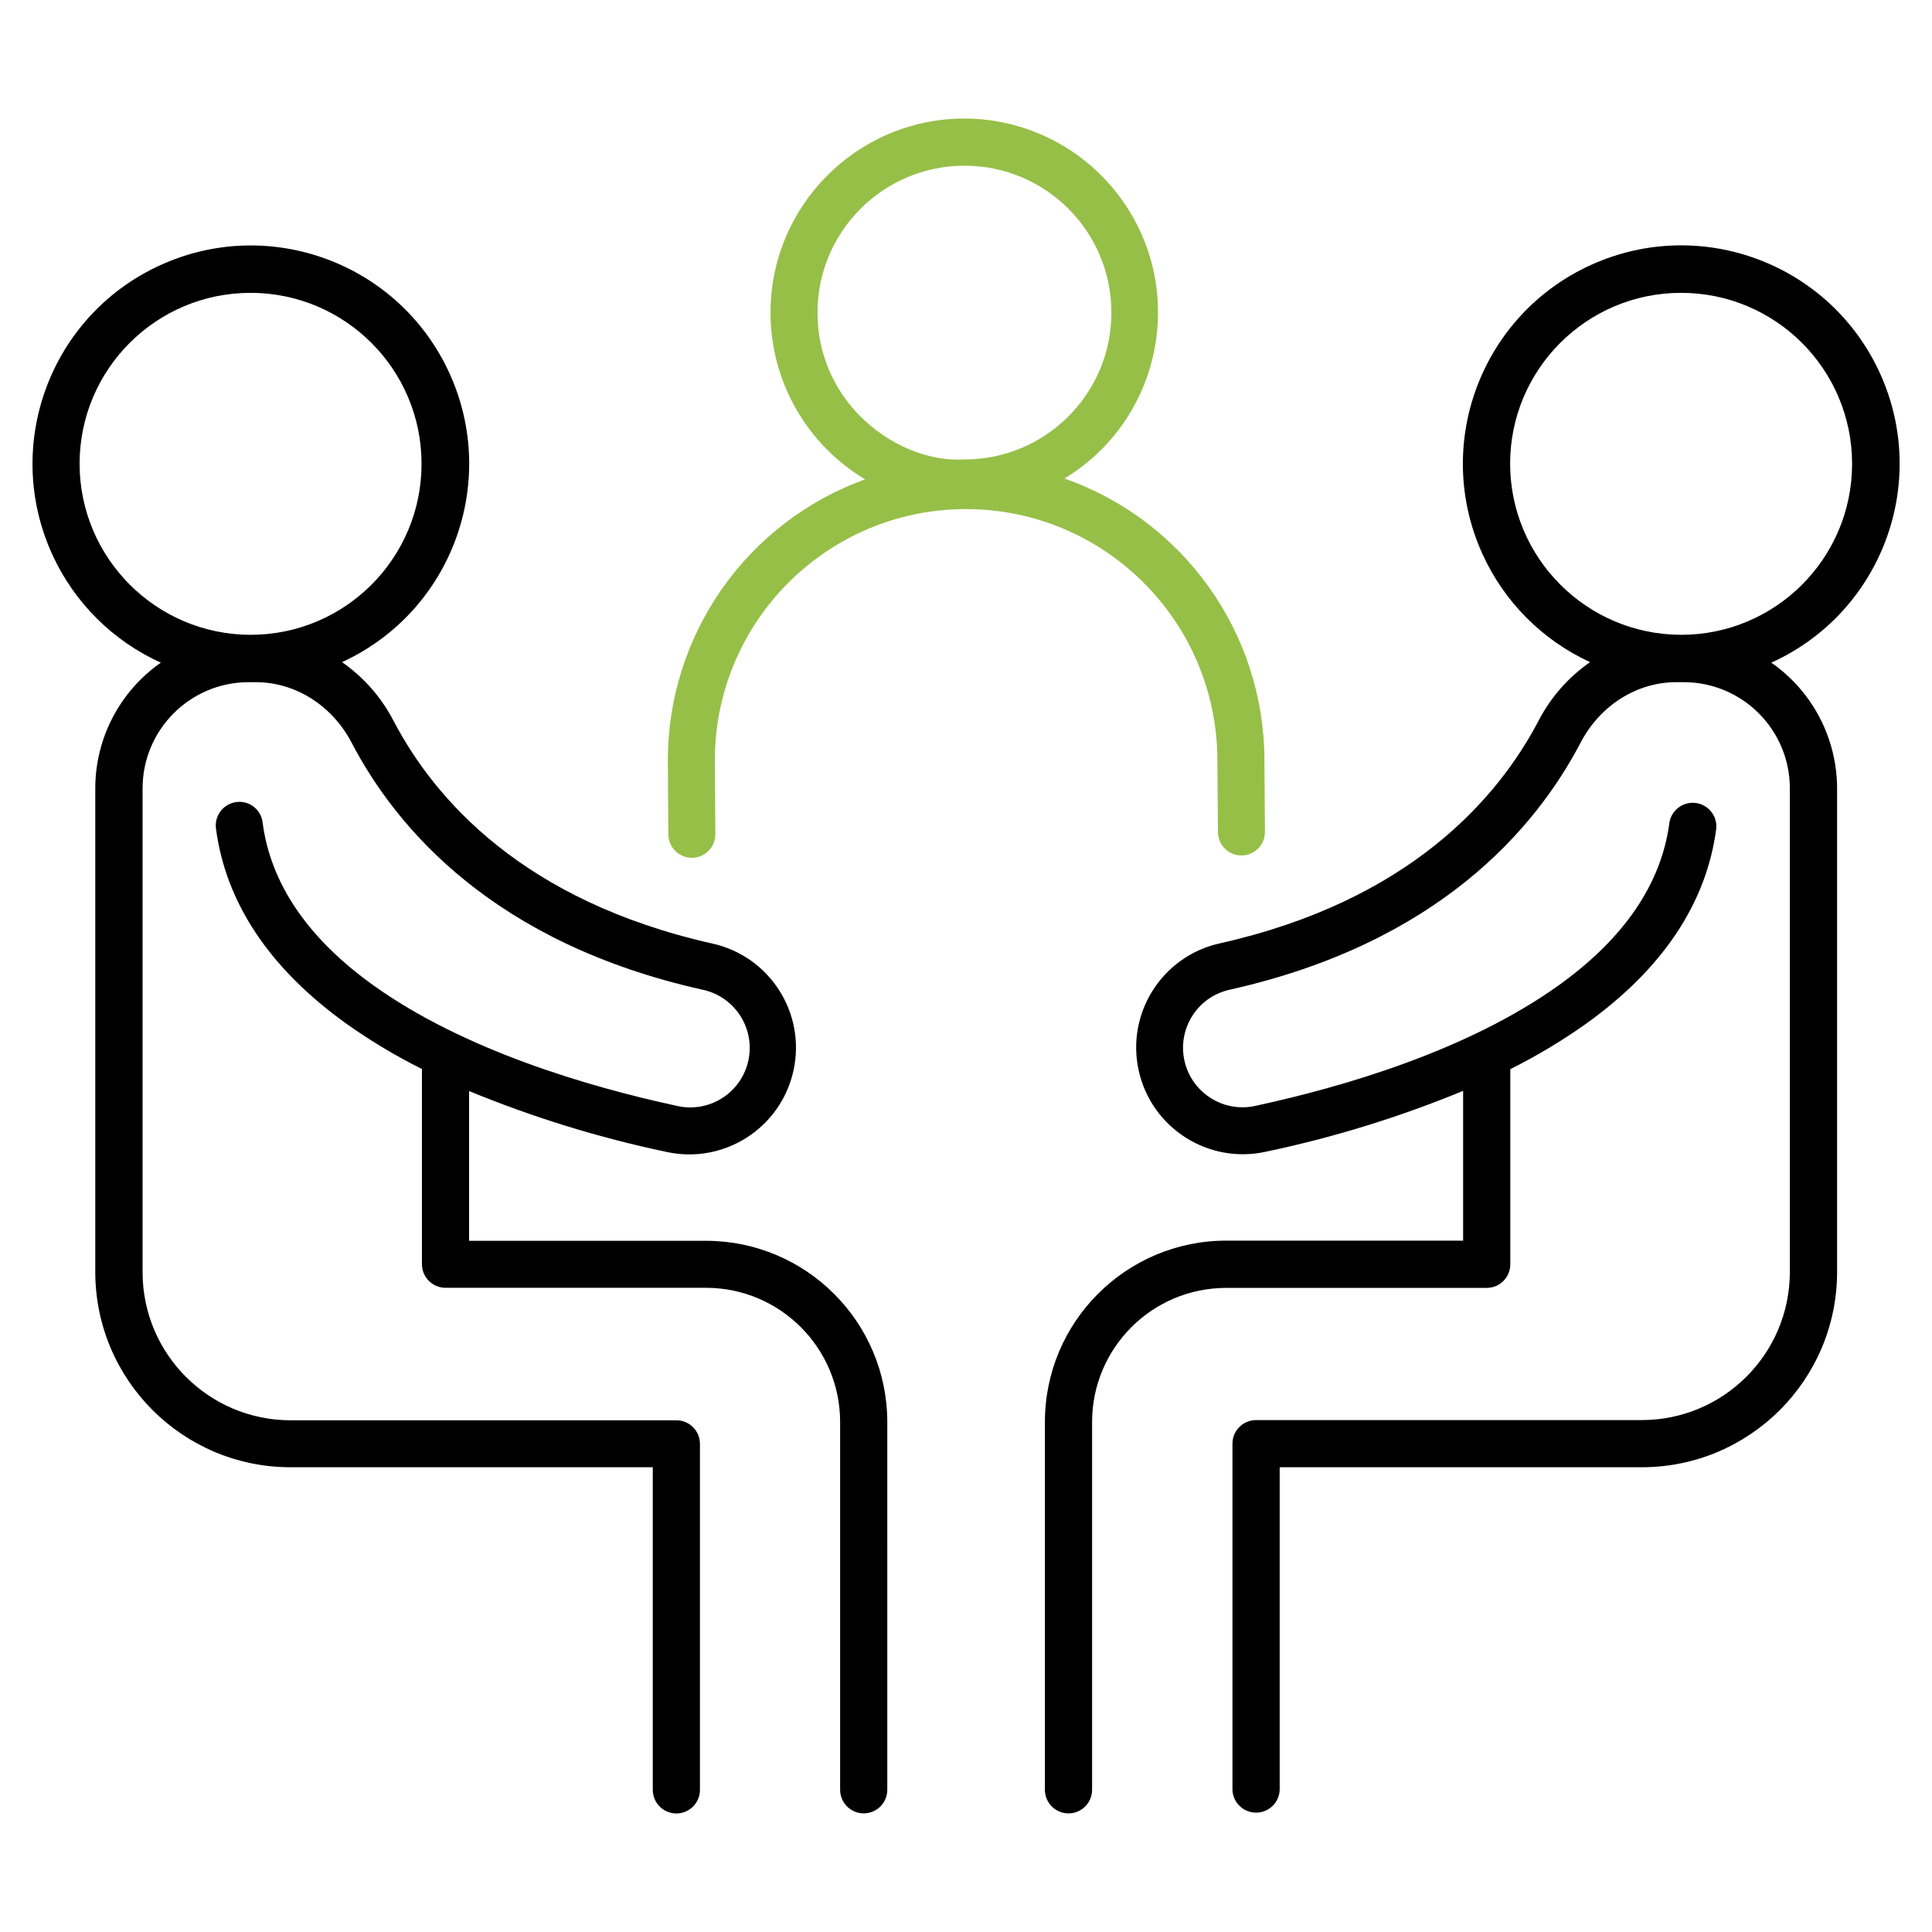 <svg xmlns="http://www.w3.org/2000/svg" xmlns:xlink="http://www.w3.org/1999/xlink" version="1.1" id="Layer_1" x="0px" y="0px" width="1080px" height="1080px" viewBox="0 0 1080 1080" enable-background="new 0 0 1080 1080" xml:space="preserve">
<path fill="#96BF48" d="M680.522,424.494l0.319,40.635c0.054,7.244,5.941,13.088,13.186,13.087l0,0  c7.269-0.04,13.128-5.965,13.088-13.233c0-0.017,0-0.033-0.001-0.05l-0.294-40.585c-0.355-70.658-45.11-133.456-111.781-156.853  c51.245-31.004,67.654-97.681,36.648-148.926c-19.624-32.437-54.763-52.271-92.675-52.31h-0.441  c-59.934,0.375-108.216,49.264-107.841,109.198c0.236,37.965,20.296,73.045,52.895,92.504  c-66.437,23.986-110.597,87.176-110.287,157.808l0.27,40.635c0.04,7.253,5.932,13.112,13.185,13.112l0,0  c7.269-0.04,13.129-5.965,13.088-13.233c0-0.017,0-0.033,0-0.05l-0.27-40.586c-0.339-77.571,62.27-140.729,139.842-141.068  c0.025,0,0.05,0,0.076,0h0.465C617.345,284.63,680.132,347.143,680.522,424.494z M456.984,175.025  c-0.123-45.29,36.42-82.141,81.709-82.397h0.319c45.344-0.095,82.18,36.587,82.273,81.931c0.096,45.344-36.586,82.179-81.931,82.274  c-20.782,1.274-42.545-8.333-58.084-23.773C465.722,217.754,456.972,196.844,456.984,175.025z"/>
<path fill="#000" d="M394.685,693.618H262.217v-83.72c35.641,14.699,72.559,26.086,110.288,34.018  c32.167,7.072,63.977-13.271,71.049-45.438c7.072-32.167-13.271-63.978-45.438-71.05  c-105.852-23.796-155.333-80.877-178.175-124.575c-6.788-13.075-16.654-24.305-28.748-32.718  c61.233-28.149,88.053-100.608,59.903-161.841s-100.607-88.052-161.84-59.903S1.203,248.998,29.352,310.231  c12.275,26.703,33.775,48.078,60.548,60.198c-22.935,16.028-36.609,42.235-36.64,70.216v270.497  c0.081,60.209,48.877,108.993,109.086,109.062h202.561v180.355c0.007,7.282,5.916,13.18,13.198,13.172  c7.271-0.008,13.165-5.9,13.172-13.172V807.14c0-7.281-5.903-13.186-13.186-13.186l0,0H162.42  c-45.65-0.053-82.648-37.04-82.715-82.689v-270.62c0.041-32.749,26.586-59.284,59.334-59.31h3.921  c22.058,0,42.645,12.939,53.551,33.748c25.415,48.648,80.019,112.076,195.771,138.078c18.019,3.561,29.741,21.054,26.181,39.073  c-3.56,18.02-21.053,29.742-39.073,26.182c-0.467-0.092-0.934-0.195-1.396-0.308c-49.017-10.612-118.276-30.881-169.106-67.177  c-36.762-26.273-57.643-56.958-62.104-91.195c-0.839-7.138-7.306-12.244-14.444-11.406c-0.087,0.01-0.174,0.021-0.26,0.034  c-7.182,0.954-12.255,7.514-11.372,14.705c5.465,41.664,30.022,78.426,72.961,109.232c13.401,9.496,27.51,17.952,42.203,25.292  v109.11c0,7.282,5.903,13.186,13.186,13.186l0,0h145.652c41.379,0.068,74.895,33.616,74.921,74.995v205.624  c0.008,7.282,5.917,13.179,13.199,13.172c7.272-0.008,13.164-5.9,13.172-13.172V794.886  C495.92,738.973,450.599,693.672,394.685,693.618z M44.486,259.284c0-52.789,42.793-95.582,95.582-95.582  s95.582,42.793,95.582,95.582s-42.793,95.582-95.582,95.582C87.325,354.758,44.594,312.028,44.486,259.284z"/>
<path fill="#000" d="M990.159,370.429c61.41-27.793,88.662-100.106,60.869-161.517s-100.106-88.663-161.517-60.87  S800.85,248.149,828.643,309.56c12.123,26.787,33.509,48.297,60.225,60.575c-12.077,8.384-21.935,19.579-28.724,32.62  c-22.866,43.699-72.373,100.803-178.199,124.576c-32.167,7.085-52.5,38.907-45.414,71.074s38.907,52.5,71.074,45.414  c37.729-7.927,74.647-19.314,110.286-34.018v83.719H685.302c-55.903,0.121-101.167,45.462-101.194,101.366v205.624  c0,7.282,5.904,13.186,13.187,13.186c7.281,0,13.186-5.903,13.186-13.186V794.886c0.039-41.365,33.556-74.892,74.921-74.946h145.676  c7.282,0,13.186-5.903,13.186-13.186l0,0V597.669c14.685-7.332,28.786-15.779,42.18-25.269  c42.938-30.709,67.495-67.471,72.961-109.232c0.657-7.267-4.699-13.689-11.965-14.348c-6.858-0.621-13.043,4.13-14.211,10.917  c-4.46,34.311-25.365,64.921-62.103,91.195c-50.757,36.296-119.896,56.564-168.984,67.177c-17.888,4.176-35.771-6.939-39.947-24.827  c-4.175-17.887,6.939-35.771,24.827-39.946c0.26-0.062,0.521-0.119,0.783-0.174c115.702-25.978,170.355-89.43,195.795-138.078  c10.881-20.808,31.396-33.748,53.525-33.748h4.118c32.735,0.04,59.259,26.574,59.285,59.31v270.497  c-0.067,45.65-37.064,82.637-82.715,82.69H702.14c-7.282,0-13.186,5.903-13.186,13.186l0,0v193.614  c0.314,7.289,6.478,12.943,13.767,12.629c6.849-0.295,12.334-5.78,12.629-12.629V820.203H917.86  c60.209-0.068,109.005-48.853,109.085-109.062V440.645C1026.882,412.638,1013.149,386.425,990.159,370.429z M844.165,259.284  c0-52.789,42.792-95.582,95.581-95.582c52.788,0,95.582,42.793,95.582,95.582s-42.794,95.582-95.582,95.582l0,0  C887.009,354.745,844.285,312.022,844.165,259.284L844.165,259.284z"/>
</svg>